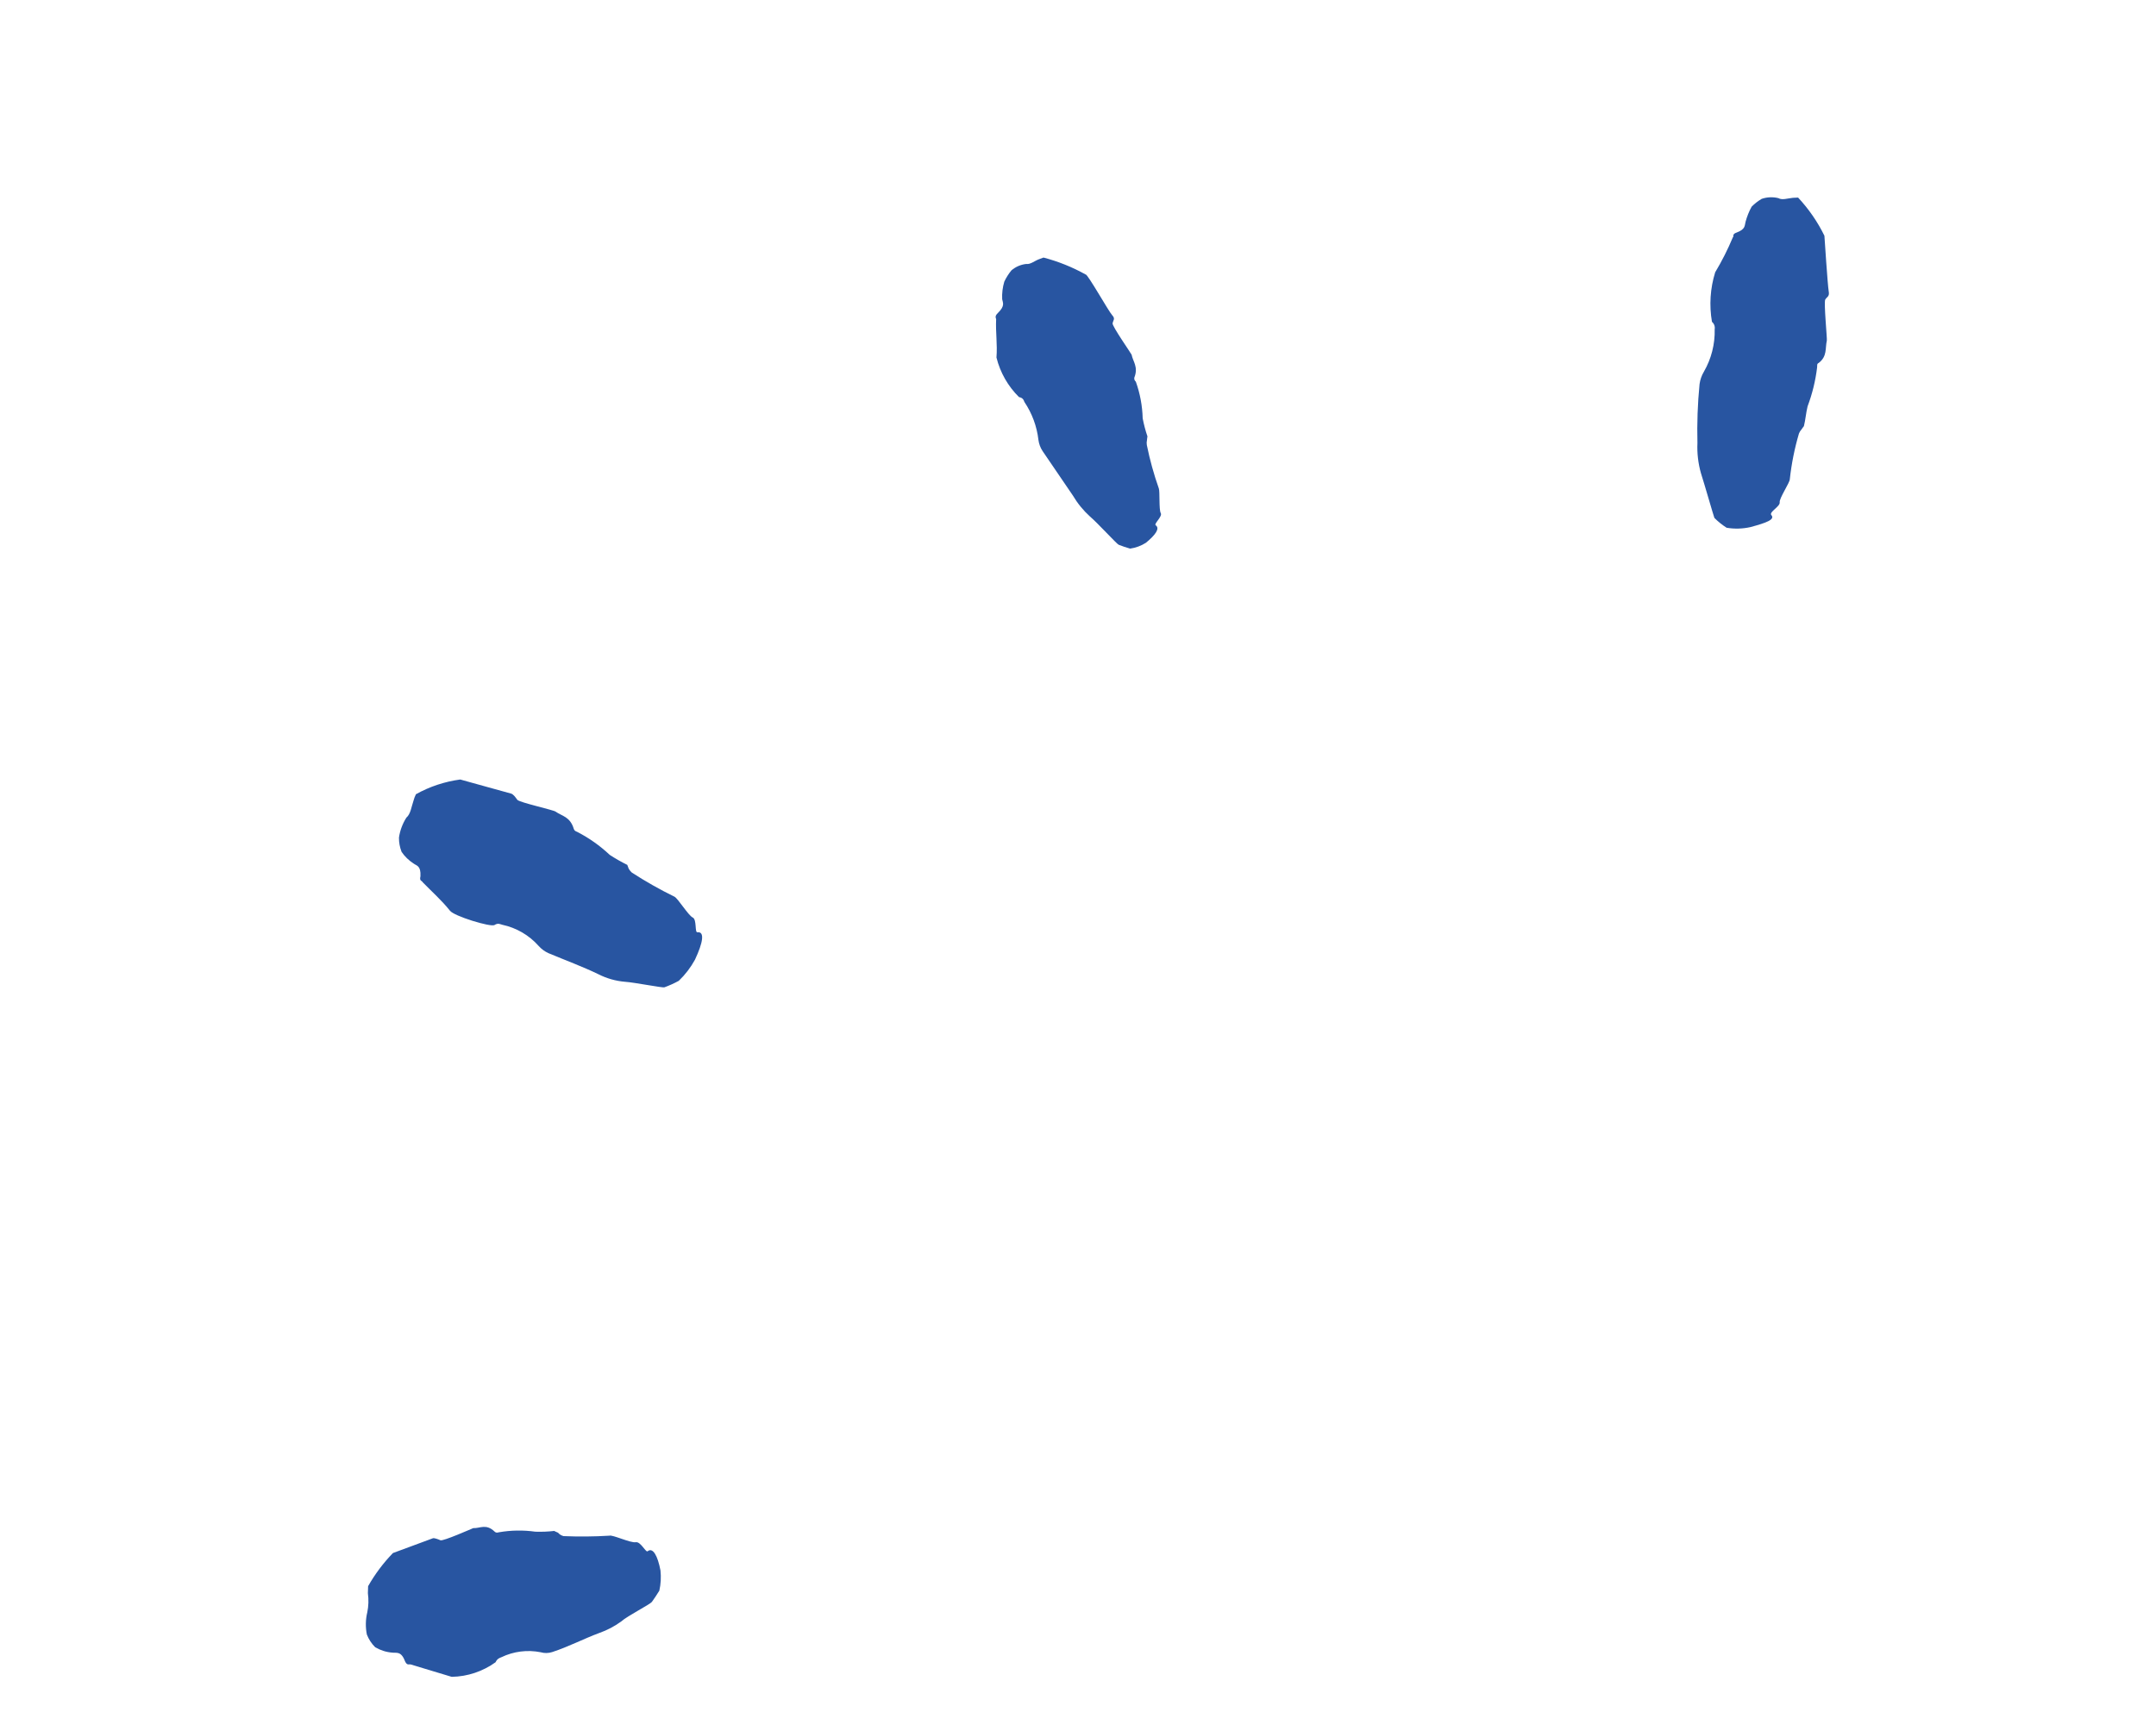 <svg width="65" height="52" viewBox="0 0 65 52" fill="none" xmlns="http://www.w3.org/2000/svg">
<path d="M53.398 15.52C53.529 15.659 53.262 15.758 52.77 15.89C52.535 15.942 52.292 15.949 52.055 15.909C51.922 15.824 51.798 15.725 51.686 15.612C51.653 15.524 51.382 14.578 51.28 14.262C51.197 13.967 51.161 13.661 51.175 13.355C51.16 12.762 51.181 12.169 51.239 11.579C51.257 11.447 51.301 11.32 51.369 11.206C51.594 10.817 51.707 10.373 51.695 9.924C51.709 9.84 51.678 9.756 51.613 9.702C51.527 9.203 51.56 8.692 51.71 8.208C51.913 7.87 52.091 7.517 52.243 7.153C52.281 7.139 52.207 7.058 52.356 7.01C52.629 6.909 52.595 6.799 52.626 6.686C52.669 6.527 52.73 6.373 52.81 6.229C52.9 6.137 53.002 6.059 53.113 5.994C53.275 5.939 53.45 5.932 53.617 5.973C53.728 6.04 53.9 5.977 54.054 5.963L54.21 5.956C54.529 6.298 54.797 6.685 55.003 7.106C55.003 7.106 55.102 8.62 55.133 8.782C55.163 8.944 55.078 8.946 55.029 9.029C54.98 9.112 55.09 10.226 55.076 10.267C55.023 10.496 55.094 10.744 54.828 10.943C54.771 10.964 54.788 11.03 54.783 11.075C54.735 11.477 54.638 11.871 54.496 12.249C54.447 12.448 54.434 12.648 54.385 12.846C54.385 12.846 54.336 12.908 54.313 12.945C54.28 12.98 54.254 13.022 54.236 13.067C54.103 13.518 54.011 13.979 53.96 14.446C53.957 14.556 53.638 15.02 53.655 15.143C53.672 15.267 53.341 15.426 53.398 15.52Z" fill="#2855A1"/>
<path d="M34.842 15.834C34.978 15.928 34.835 16.126 34.547 16.362C34.403 16.454 34.24 16.514 34.071 16.538C33.954 16.505 33.838 16.466 33.725 16.421C33.664 16.393 33.093 15.767 32.862 15.571C32.66 15.388 32.486 15.175 32.347 14.94L31.432 13.597C31.365 13.496 31.323 13.381 31.307 13.261C31.26 12.851 31.115 12.46 30.885 12.118C30.861 12.055 30.838 11.992 30.721 11.97C30.389 11.643 30.154 11.23 30.042 10.778C30.074 10.377 30.013 10.017 30.032 9.62C30.014 9.569 29.995 9.519 30.086 9.434C30.308 9.215 30.233 9.128 30.214 9.019C30.205 8.84 30.227 8.662 30.278 8.49C30.335 8.369 30.407 8.255 30.492 8.151C30.618 8.043 30.774 7.975 30.939 7.957C31.062 7.977 31.193 7.863 31.32 7.816L31.46 7.764C31.903 7.88 32.331 8.052 32.731 8.275C32.788 8.254 33.425 9.389 33.531 9.502C33.637 9.614 33.553 9.659 33.543 9.75C33.533 9.84 34.102 10.654 34.116 10.692C34.157 10.901 34.325 11.062 34.198 11.383C34.189 11.428 34.206 11.475 34.243 11.504C34.37 11.859 34.44 12.233 34.45 12.61C34.485 12.795 34.533 12.977 34.594 13.156C34.594 13.156 34.58 13.233 34.579 13.27C34.568 13.318 34.567 13.367 34.575 13.415C34.665 13.86 34.786 14.297 34.937 14.725C34.972 14.82 34.936 15.367 34.995 15.468C35.054 15.568 34.777 15.794 34.842 15.834Z" fill="#2855A1"/>
<path d="M21.027 28.103C21.249 28.078 21.198 28.408 20.951 28.932C20.822 29.167 20.658 29.381 20.465 29.566C20.326 29.643 20.181 29.708 20.032 29.762C19.975 29.784 19.141 29.616 18.845 29.596C18.564 29.573 18.29 29.495 18.039 29.367C17.556 29.134 17.038 28.944 16.535 28.733C16.421 28.681 16.319 28.606 16.236 28.512C15.949 28.189 15.566 27.967 15.143 27.877C15.072 27.86 15.019 27.815 14.908 27.885C14.796 27.955 13.683 27.617 13.564 27.451C13.31 27.134 13.021 26.88 12.742 26.594C12.723 26.543 12.638 26.567 12.676 26.416C12.693 26.093 12.559 26.099 12.469 26.031C12.327 25.939 12.204 25.821 12.108 25.681C12.054 25.544 12.026 25.397 12.028 25.249C12.059 25.035 12.136 24.83 12.252 24.647C12.379 24.542 12.404 24.317 12.467 24.135C12.485 24.068 12.509 24.003 12.54 23.942C12.953 23.711 13.407 23.561 13.876 23.498L14.6 23.699C14.96 23.796 15.332 23.904 15.403 23.921C15.475 23.938 15.538 24.03 15.596 24.11C15.654 24.189 16.706 24.42 16.753 24.468C16.939 24.601 17.19 24.616 17.299 24.988C17.322 25.051 17.361 25.058 17.404 25.078C17.761 25.262 18.09 25.495 18.382 25.77C18.552 25.881 18.729 25.982 18.912 26.072C18.912 26.072 18.94 26.148 18.954 26.186C18.979 26.23 19.01 26.269 19.048 26.303C19.462 26.571 19.892 26.815 20.335 27.031C20.441 27.086 20.754 27.598 20.884 27.658C21.014 27.718 20.94 28.121 21.027 28.103Z" fill="#2855A1"/>
<path d="M19.531 46.758C19.684 46.644 19.827 46.894 19.912 47.339C19.934 47.543 19.923 47.749 19.878 47.95C19.801 48.072 19.724 48.195 19.656 48.285C19.588 48.375 18.935 48.696 18.723 48.883C18.523 49.028 18.303 49.143 18.07 49.225C17.601 49.399 17.136 49.643 16.646 49.802C16.534 49.838 16.414 49.84 16.302 49.807C15.901 49.727 15.484 49.779 15.116 49.957C15.053 49.981 14.989 50.004 14.941 50.108C14.555 50.386 14.093 50.54 13.618 50.548L12.383 50.175C12.327 50.16 12.275 50.215 12.211 50.08C12.093 49.763 11.954 49.836 11.825 49.818C11.644 49.804 11.468 49.748 11.311 49.655C11.201 49.547 11.116 49.416 11.06 49.272C11.016 49.051 11.02 48.823 11.073 48.603C11.112 48.414 11.118 48.219 11.091 48.027L11.098 47.815C11.305 47.451 11.556 47.116 11.847 46.816C11.847 46.816 12.12 46.715 12.418 46.605C12.717 46.494 13.021 46.382 13.053 46.37C13.085 46.358 13.2 46.395 13.278 46.431C13.356 46.467 14.23 46.079 14.268 46.065C14.474 46.075 14.655 45.922 14.914 46.172C14.966 46.218 15.002 46.197 15.043 46.19C15.405 46.127 15.776 46.122 16.14 46.173C16.33 46.179 16.52 46.172 16.709 46.15C16.709 46.15 16.781 46.188 16.822 46.202C16.866 46.253 16.925 46.289 16.99 46.306C17.45 46.325 17.911 46.321 18.371 46.293C18.466 46.258 19.01 46.518 19.165 46.49C19.32 46.461 19.478 46.828 19.531 46.758Z" fill="#2855A1"/>
</svg>

